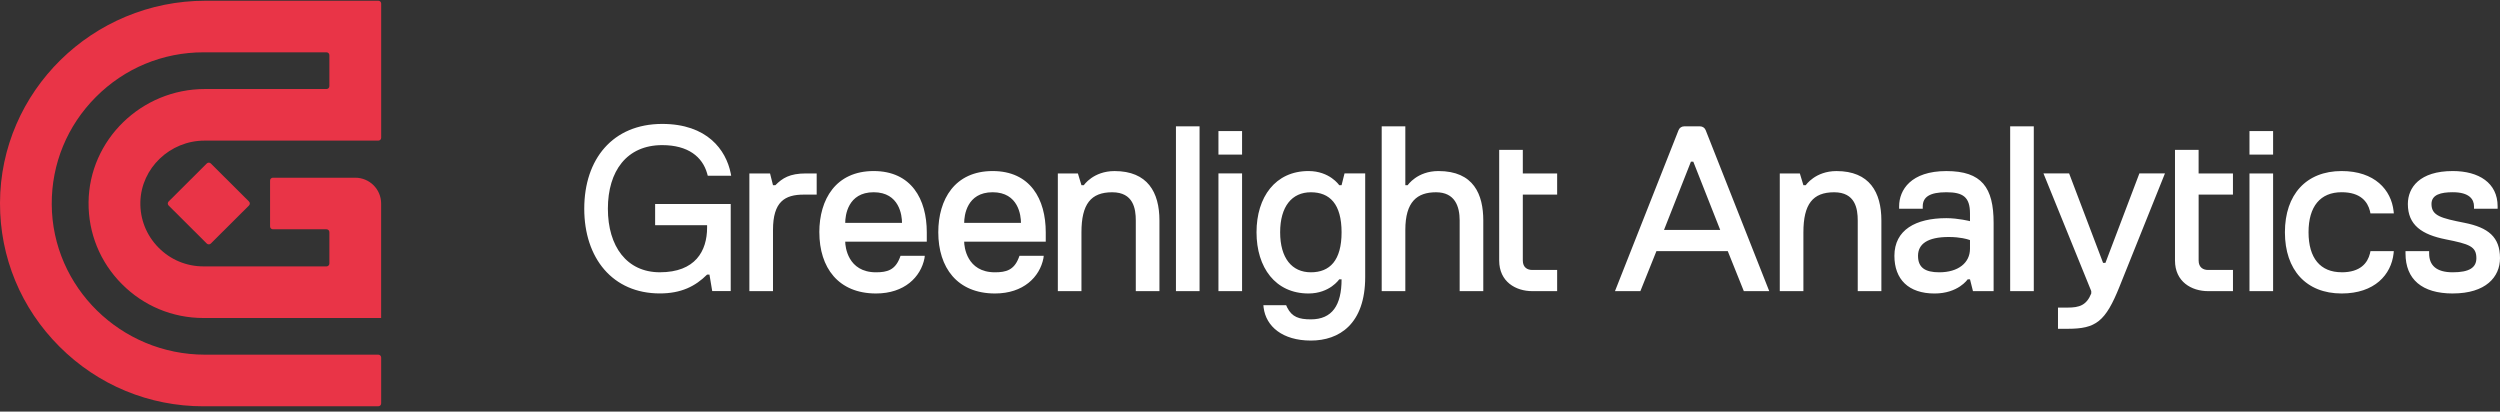 <svg width="413" height="68" viewBox="0 0 413 68" fill="none" xmlns="http://www.w3.org/2000/svg">
<rect x="0" y="0" width="413" height="68" fill="#333333" stroke="none"/>
<g clip-path="url(#clip0_2081_871)">
<path d="M100.422 34.481C100.422 40.705 103.545 44.98 109.007 44.98C114.86 44.98 116.812 41.482 116.812 37.589V37.199H108.227V33.697H120.714V48.085H117.658L117.203 45.363H116.812C114.86 47.308 112.517 48.475 109.007 48.475C101.202 48.475 96.519 42.642 96.519 34.474C96.519 26.305 101.202 20.472 109.398 20.472C116.815 20.472 119.934 24.751 120.718 28.64L120.788 29.03H116.922L116.815 28.64C116.036 25.919 113.693 23.974 109.398 23.974C103.545 23.974 100.422 28.253 100.422 34.474M134.916 32.15H132.773C129.65 32.15 127.699 33.317 127.699 37.983V48.096H123.796V28.651H127.211L127.699 30.596H128.09C129.262 29.428 130.433 28.651 133.164 28.651H134.916V32.15ZM135.352 38.37C135.352 32.927 138.083 28.257 144.328 28.257C150.574 28.257 153.105 32.923 153.105 38.37V39.928H139.631C139.631 40.705 140.034 44.984 144.72 44.984C146.583 44.984 147.843 44.594 148.623 42.649L148.767 42.259H152.773L152.728 42.649C152.119 45.769 149.41 48.483 144.724 48.483C138.478 48.483 135.356 44.203 135.356 38.37M149.011 36.816C149.011 35.648 148.619 31.759 144.328 31.759C140.038 31.759 139.631 35.648 139.631 36.816H149.011ZM155.005 38.37C155.005 32.927 157.736 28.257 163.981 28.257C170.227 28.257 172.758 32.923 172.758 38.37V39.928H159.281C159.281 40.705 159.683 44.984 164.369 44.984C166.232 44.984 167.492 44.594 168.272 42.649L168.416 42.259H172.422L172.377 42.649C171.768 45.769 169.059 48.483 164.373 48.483C158.128 48.483 155.005 44.203 155.005 38.37ZM168.663 36.816C168.663 35.648 168.272 31.759 163.981 31.759C159.691 31.759 159.284 35.648 159.284 36.816H168.663ZM241.136 48.096V36.429C241.136 34.094 240.357 31.763 237.234 31.763C234.111 31.763 232.16 33.317 232.16 37.987V48.1H228.257V20.869H232.16V30.592H232.552C232.552 30.592 234.111 28.257 237.626 28.257C243.479 28.257 245.039 32.146 245.039 36.425V48.092H241.136V48.096ZM306.898 48.096V36.429C306.898 34.485 306.506 31.763 302.996 31.763C299.485 31.763 297.922 33.708 297.922 38.374V48.096H294.019V28.651H297.334L297.922 30.596H298.313C298.313 30.596 299.873 28.261 303.387 28.261C308.853 28.261 310.804 31.763 310.804 36.429V48.096H306.902H306.898ZM325.934 48.096L325.446 46.151H325.054C325.054 46.151 323.495 48.486 319.588 48.486C315.294 48.486 312.955 46.151 312.955 42.263C312.955 37.983 316.469 36.039 321.54 36.039C323.491 36.039 325.442 36.536 325.442 36.536V35.258C325.442 32.536 324.271 31.759 321.54 31.759C318.809 31.759 317.637 32.536 317.637 34.094V34.485H313.735V34.094C313.735 31.373 315.686 28.261 321.54 28.261C327.393 28.261 329.345 30.982 329.345 36.816V48.092H325.93L325.934 48.096ZM325.446 39.663L325.054 39.541C325.054 39.541 323.883 39.151 321.931 39.151C318.421 39.151 316.857 40.318 316.857 42.263C316.857 44.207 318.029 44.984 320.368 44.984C323.491 44.984 325.442 43.426 325.442 41.095V39.663H325.446ZM332.079 20.869H335.982V48.092H332.079V20.869ZM350.158 47.315C347.815 53.149 346.255 54.316 341.573 54.316H339.98V50.814H341.573C343.524 50.814 344.696 50.423 345.476 48.479V48.089L337.578 28.644H341.817L347.427 43.423H347.818L353.428 28.644H357.652L350.158 47.312V47.315ZM368.883 32.15V28.651H363.21V24.762H359.308V43.04C359.308 46.542 362.039 48.096 364.774 48.096H368.887V44.597H364.774C363.994 44.597 363.214 44.207 363.214 43.04V32.15H368.887H368.883ZM257.241 32.15V28.651H251.569V24.762H247.666V43.04C247.666 46.542 250.397 48.096 253.128 48.096H257.241V44.597H253.128C252.348 44.597 251.569 44.207 251.569 43.04V32.15H257.241ZM371.614 48.096H375.516V28.651H371.614V48.096ZM386.836 44.984C389.958 44.984 391.13 43.426 391.518 41.872L391.603 41.482H395.454L395.42 41.872C395.029 45.371 392.298 48.483 386.836 48.483C380.982 48.483 377.468 44.594 377.468 38.37C377.468 32.146 380.982 28.257 386.836 28.257C392.301 28.257 395.032 31.369 395.42 34.868L395.461 35.258H391.596L391.518 34.868C391.126 33.313 389.958 31.756 386.836 31.756C383.325 31.756 381.37 34.091 381.37 38.366C381.37 42.642 383.321 44.977 386.836 44.977M405.195 48.483C400.121 48.483 397.39 46.148 397.39 41.872V41.482H401.293V41.872C401.293 43.817 402.464 44.984 405.195 44.984C407.926 44.984 409.098 44.207 409.098 42.649C409.098 40.705 407.926 40.314 404.024 39.537C400.121 38.76 397.778 37.203 397.778 33.704C397.778 30.982 399.729 28.257 405.195 28.257C409.489 28.257 412.608 30.202 412.608 34.091V34.481H408.706V34.091C408.706 32.923 407.926 31.756 405.195 31.756C403.244 31.756 401.681 32.146 401.681 33.7C401.681 35.645 403.24 36.035 407.146 36.812C411.049 37.589 413 39.147 413 42.646C413 45.758 410.657 48.479 405.195 48.479M371.614 25.536H375.516V21.647H371.614V25.536ZM292.279 48.096L281.776 21.499C281.628 21.12 281.262 20.873 280.856 20.873H278.217C277.811 20.873 277.445 21.12 277.297 21.499L266.794 48.096H270.989L273.642 41.486H285.427L288.08 48.096H292.275H292.279ZM274.895 37.983L279.341 26.707H279.732L284.178 37.983H274.895ZM201.287 28.648H205.19V48.092H201.287V28.648ZM201.287 25.536H205.19V21.647H201.287V25.536ZM194.266 20.869H198.168V48.092H194.266V20.869ZM187.633 48.096V36.429C187.633 34.485 187.241 31.763 183.73 31.763C180.219 31.763 178.656 33.708 178.656 38.374V48.096H174.754V28.651H178.069L178.656 30.596H179.048C179.048 30.596 180.607 28.261 184.122 28.261C189.584 28.261 191.539 31.763 191.539 36.429V48.096H187.636H187.633ZM222.115 28.648L221.628 30.592H221.236C221.236 30.592 219.676 28.257 216.162 28.257C210.7 28.257 207.577 32.536 207.577 38.37C207.577 44.203 210.7 48.483 216.162 48.483C219.676 48.483 221.236 46.148 221.236 46.148H221.628C221.628 50.427 220.068 52.758 216.554 52.758C214.602 52.758 213.431 52.368 212.651 50.814L212.474 50.423H208.712L208.749 50.814C209.14 53.926 211.871 56.261 216.554 56.261C221.236 56.261 225.53 53.539 225.53 45.761V28.648H222.115ZM216.554 44.984C213.431 44.984 211.48 42.649 211.48 38.374C211.48 34.098 213.431 31.763 216.554 31.763C219.676 31.763 221.628 33.708 221.628 38.374C221.628 43.04 219.676 44.984 216.554 44.984Z" fill="white"/>
<path d="M34.161 27.005L27.857 33.288C27.672 33.472 27.672 33.767 27.857 33.951L34.161 40.233C34.346 40.417 34.642 40.417 34.827 40.233L41.131 33.951C41.316 33.767 41.316 33.472 41.131 33.288L34.827 27.005C34.642 26.821 34.346 26.821 34.161 27.005Z" fill="#E93447"/>
<path d="M33.618 67.121C24.634 67.121 16.186 63.619 9.826 57.262C3.462 50.91 -0.026 42.48 -0 33.527C0.051 15.106 15.281 0.121 33.95 0.121H62.502C62.761 0.121 62.971 0.331 62.971 0.589V22.762C62.971 23.02 62.761 23.23 62.502 23.23H33.788C28.078 23.23 23.322 27.778 23.189 33.369C23.122 36.19 24.176 38.852 26.157 40.874C28.137 42.896 30.783 44.008 33.61 44.008H53.943C54.202 44.008 54.413 43.798 54.413 43.541V38.348C54.413 38.09 54.202 37.88 53.943 37.88H45.085C44.826 37.88 44.616 37.67 44.616 37.412V29.826C44.616 29.568 44.826 29.358 45.085 29.358H58.688C61.05 29.358 62.964 31.266 62.964 33.619V52.534H33.607C28.511 52.534 23.725 50.541 20.129 46.921C16.533 43.305 14.582 38.514 14.63 33.431C14.73 23.105 23.359 14.705 33.865 14.705H53.943C54.202 14.705 54.413 14.495 54.413 14.237V9.111C54.413 8.853 54.202 8.643 53.943 8.643H33.61C26.899 8.643 20.591 11.261 15.846 16.016C11.101 20.77 8.51 27.075 8.547 33.763C8.625 47.455 19.989 58.592 33.873 58.592H62.498C62.757 58.592 62.968 58.802 62.968 59.059V66.646C62.968 66.904 62.757 67.114 62.498 67.114H33.61L33.618 67.121Z" fill="#E93447"/>
</g>
<defs>
<clipPath id="clip0_2081_871">
<rect width="413" height="67" fill="white" transform="translate(0 0.121)"/>
</clipPath>
</defs>
</svg>
